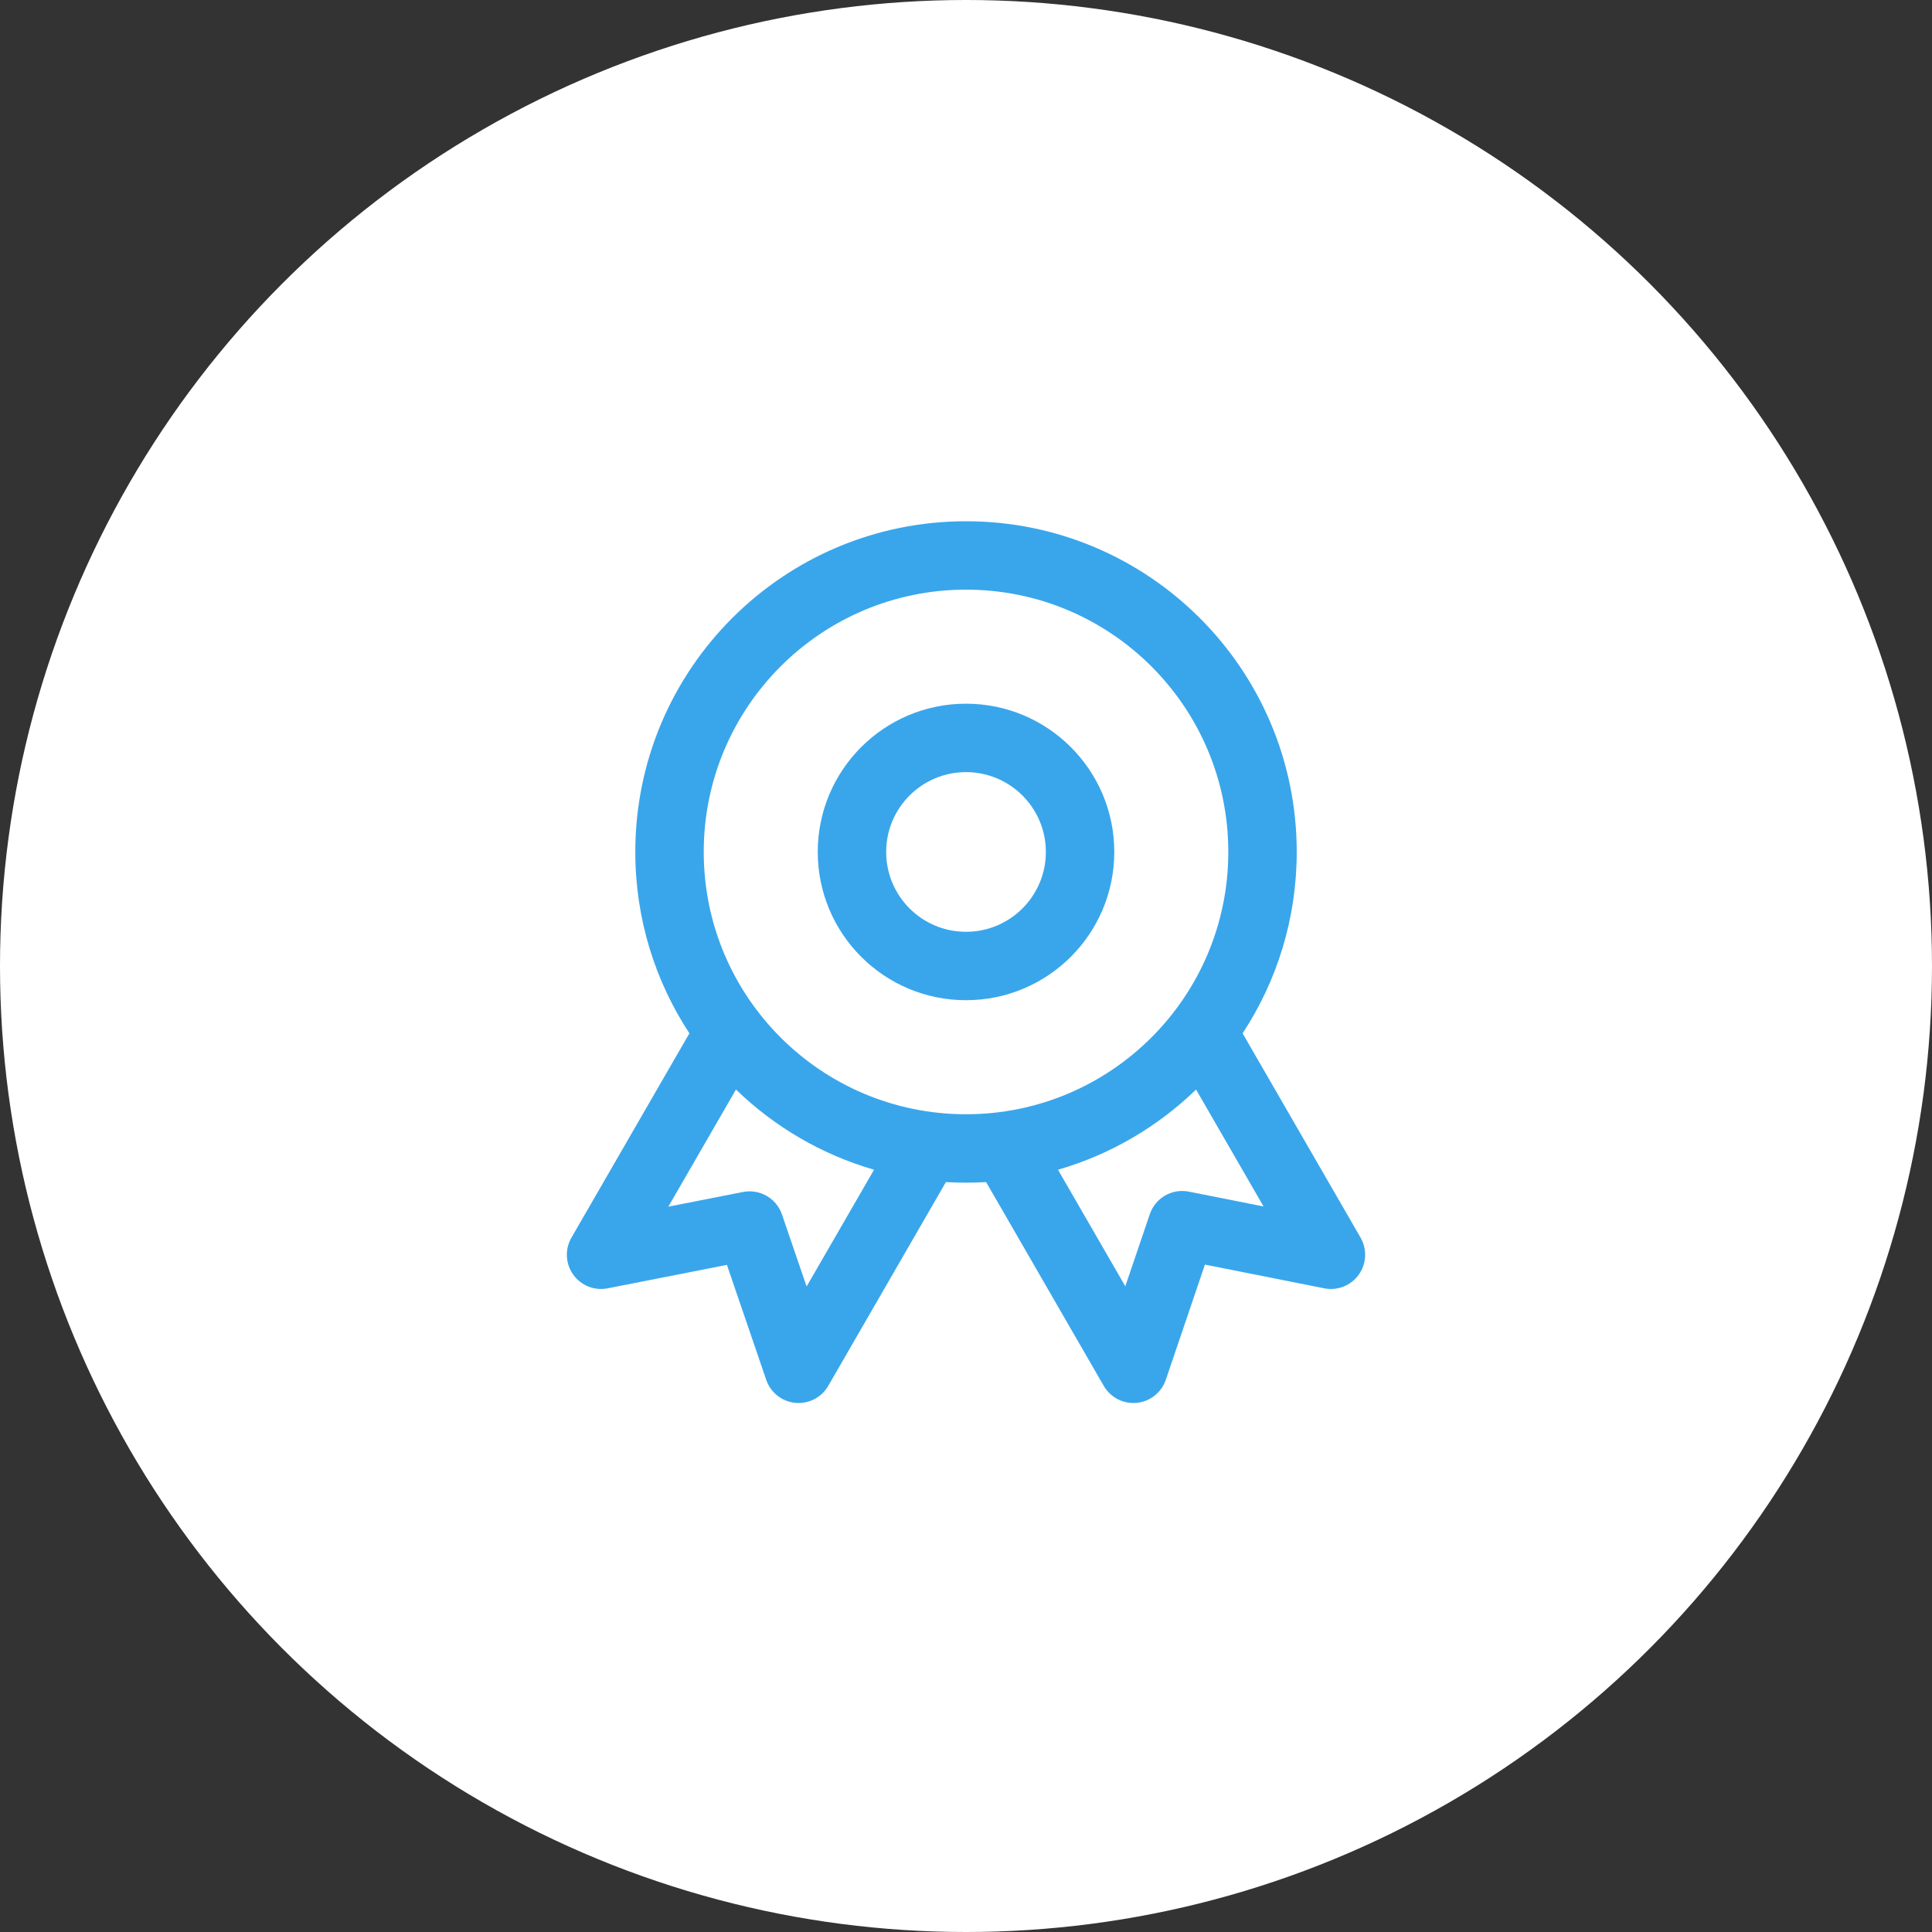 <?xml version="1.0" encoding="UTF-8"?> <svg xmlns="http://www.w3.org/2000/svg" width="60" height="60" viewBox="0 0 60 60" fill="none"><rect x="0" y="0" width="60" height="60" fill="#333333" stroke="none"/> <circle cx="30" cy="30" r="30" fill="white"></circle> <path fill-rule="evenodd" clip-rule="evenodd" d="M30 21.854C27.457 21.854 25.396 23.916 25.396 26.458C25.396 29.001 27.457 31.062 30 31.062C32.543 31.062 34.605 29.001 34.605 26.458C34.605 23.916 32.543 21.854 30 21.854ZM27.521 26.458C27.521 25.089 28.631 23.979 30 23.979C31.369 23.979 32.48 25.089 32.48 26.458C32.48 27.828 31.369 28.938 30 28.938C28.631 28.938 27.521 27.828 27.521 26.458Z" fill="#39A6EB"></path> <path fill-rule="evenodd" clip-rule="evenodd" d="M30 16.188C24.328 16.188 19.73 20.786 19.73 26.458C19.73 28.538 20.348 30.474 21.41 32.091L17.747 38.436C17.538 38.797 17.56 39.247 17.803 39.586C18.045 39.925 18.463 40.091 18.872 40.01L22.575 39.282L23.796 42.853C23.931 43.247 24.284 43.526 24.698 43.567C25.113 43.607 25.513 43.401 25.721 43.041L29.376 36.711C29.583 36.723 29.791 36.729 30 36.729C30.21 36.729 30.418 36.723 30.625 36.711L34.279 43.041C34.488 43.402 34.888 43.608 35.303 43.567C35.718 43.526 36.071 43.246 36.205 42.851L37.42 39.273L41.127 40.01C41.536 40.091 41.954 39.926 42.197 39.587C42.44 39.248 42.462 38.798 42.254 38.436L38.59 32.091C39.653 30.474 40.271 28.538 40.271 26.458C40.271 20.786 35.673 16.188 30 16.188ZM21.855 26.458C21.855 21.959 25.502 18.312 30 18.312C34.499 18.312 38.146 21.959 38.146 26.458C38.146 30.957 34.499 34.604 30 34.604C25.502 34.604 21.855 30.957 21.855 26.458ZM27.144 36.327C25.511 35.855 24.045 34.988 22.856 33.837L20.756 37.474L23.075 37.018C23.597 36.916 24.113 37.214 24.285 37.717L25.05 39.953L27.144 36.327ZM34.947 39.947L32.857 36.327C34.49 35.855 35.956 34.988 37.145 33.837L39.241 37.468L36.921 37.007C36.398 36.903 35.879 37.203 35.708 37.708L34.947 39.947Z" fill="#39A6EB"></path> </svg> 